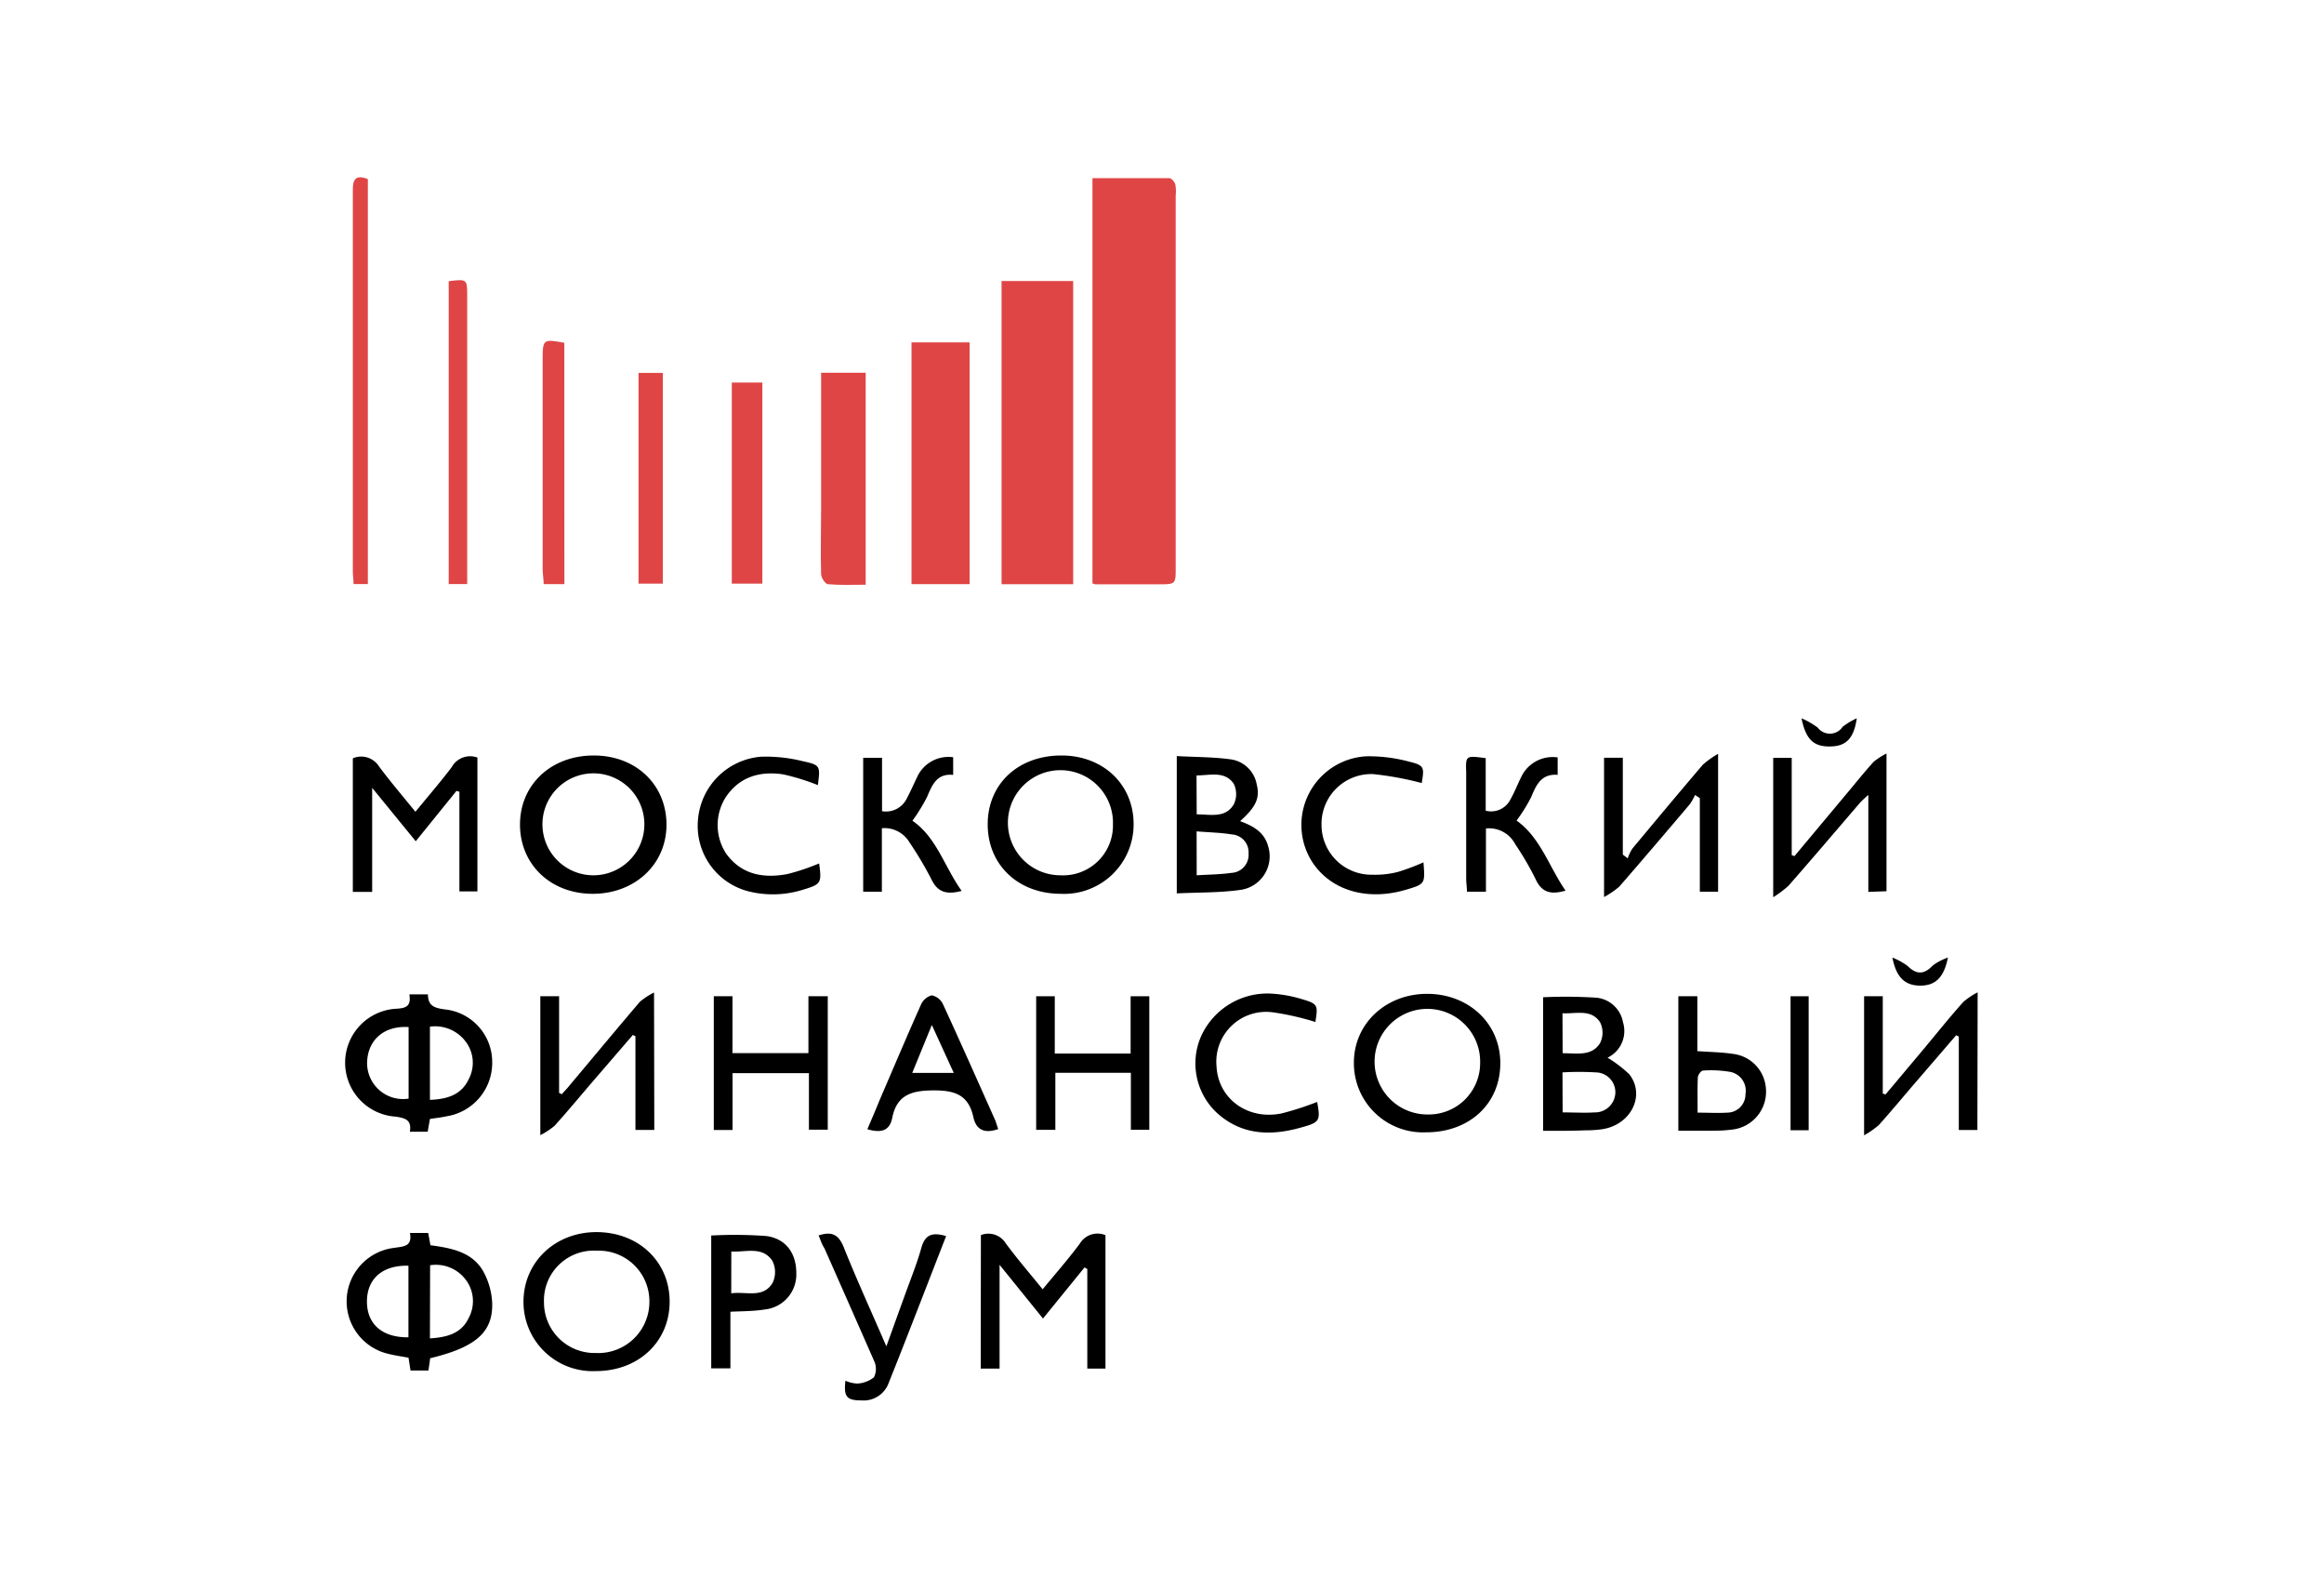 <svg xmlns="http://www.w3.org/2000/svg" viewBox="0 0 280 190">
  <defs>
    <style>
      .cls-1 {
        fill: #df4545;
      }
    </style>
  </defs>
  <g id="ФОТКИ_ЛОГО" data-name="ФОТКИ ЛОГО">
    <g>
      <path class="cls-1" d="M131.62,70.28V21.46c3.13,0,6.2,0,9.26,0,.26,0,.63.44.72.74a4.72,4.72,0,0,1,.05,1.36q0,22.41,0,44.82c0,2,0,2-2.09,2h-7.44C132,70.41,131.92,70.36,131.62,70.28Z"/>
      <path class="cls-1" d="M129.3,70.37h-8.63V33.85h8.63Z"/>
      <path class="cls-1" d="M116.82,70.36h-7V41.24h7Z"/>
      <path class="cls-1" d="M98.89,44.9h5.41V70.43c-1.53,0-3,.07-4.53-.06-.33,0-.83-.77-.84-1.2-.08-2.68,0-5.37,0-8.05V44.9Z"/>
      <path d="M51.83,163.6l-.21,1.48H49.46l-.24-1.54c-.79-.15-1.54-.25-2.27-.43a6.49,6.49,0,0,1,.52-12.8c1.06-.18,2.24-.09,1.92-1.8h2.2l.27,1.48c2.42.33,4.91.76,6.28,3a8.66,8.66,0,0,1,1.16,4C59.39,160.5,57.27,162.29,51.83,163.6Zm-2.62-2.52v-8.62c-3.12-.09-5,1.57-5,4.31S46.07,161.12,49.21,161.08Zm2.59.13c2.07-.13,3.8-.59,4.68-2.48A4.27,4.27,0,0,0,56,154a4.5,4.5,0,0,0-4.18-1.6Z"/>
      <path d="M49.32,119.77h2.24c0,1.4.79,1.64,2,1.81a6.37,6.37,0,0,1,5.74,6.24,6.52,6.52,0,0,1-5.5,6.64c-.64.14-1.29.21-2,.32l-.27,1.54H49.38c.25-1.44-.57-1.65-1.72-1.82a6.51,6.51,0,0,1,.16-13C49,121.42,49.54,121.15,49.32,119.77Zm-.09,12.56v-8.62c-3-.18-4.92,1.58-5,4.25A4.33,4.33,0,0,0,49.23,132.33Zm2.57.15c2.1-.08,3.79-.61,4.67-2.49a4.22,4.22,0,0,0-.51-4.71,4.61,4.61,0,0,0-4.16-1.62Z"/>
      <path d="M118.18,148.77a2.46,2.46,0,0,1,3,1c1.37,1.86,2.89,3.61,4.44,5.53,1.58-1.92,3.11-3.66,4.49-5.52a2.48,2.48,0,0,1,3.08-1v16.07H131v-12l-.34-.18-5,6.15-5.23-6.47v12.5h-2.27Z"/>
      <path d="M44.84,107.43H42.51V91.34a2.54,2.54,0,0,1,3.17,1c1.35,1.81,2.83,3.54,4.37,5.44,1.53-1.87,3-3.57,4.37-5.37a2.53,2.53,0,0,1,3.1-1.16v16.12H55.35v-12L55,95.26l-4.91,6.07L44.84,94.9Z"/>
      <path d="M71.54,91c5.07,0,8.74,3.5,8.76,8.3s-3.81,8.37-8.91,8.36-8.75-3.59-8.74-8.36S66.37,91,71.54,91Zm-.1,14.43a6.14,6.14,0,1,0,.11-12.28,6.14,6.14,0,1,0-.11,12.28Z"/>
      <path d="M171.8,136.39a8.33,8.33,0,0,1-8.68-8.4c0-4.69,3.85-8.29,8.84-8.28s8.84,3.57,8.8,8.43S177,136.4,171.8,136.39Zm.2-2.15a6.19,6.19,0,0,0,6.33-6.18,6.36,6.36,0,1,0-6.33,6.18Z"/>
      <path d="M63.07,156.81c0-4.81,3.85-8.45,8.89-8.4s8.72,3.6,8.72,8.38-3.71,8.35-8.87,8.36A8.34,8.34,0,0,1,63.07,156.81Zm8.85-6.16a6,6,0,0,0-6.38,6.22,6.09,6.09,0,0,0,6.22,6.1,6.16,6.16,0,0,0,6.48-6.18A6.09,6.09,0,0,0,71.92,150.65Z"/>
      <path d="M127.88,91c5.06,0,8.73,3.52,8.7,8.33a8.37,8.37,0,0,1-8.76,8.33c-5.17,0-8.83-3.51-8.82-8.38S122.68,91,127.88,91Zm-.09,14.43a6,6,0,0,0,6.3-6.12,6.33,6.33,0,1,0-6.3,6.12Z"/>
      <path d="M193.26,108.05V91.27h2.26v11.67l.59.45a5.39,5.39,0,0,1,.55-1.16c2.82-3.39,5.64-6.77,8.5-10.12A11,11,0,0,1,207,90.8v16.61H204.8V96.14l-.58-.39a6.32,6.32,0,0,1-.62,1.11c-2.82,3.33-5.64,6.64-8.5,9.93A10.54,10.54,0,0,1,193.26,108.05Z"/>
      <path class="cls-1" d="M44.32,21.57V70.35H42.6c0-.51-.09-1-.09-1.48q0-23,0-45.91C42.49,21.61,42.83,21,44.32,21.57Z"/>
      <path d="M185.92,136.21V120.12a58.34,58.34,0,0,1,6.49.06,3.61,3.61,0,0,1,3.13,2.95,3.56,3.56,0,0,1-1.86,4.27,15,15,0,0,1,2.62,2c2,2.55.17,6.16-3.36,6.63a14.37,14.37,0,0,1-2,.12C189.35,136.22,187.74,136.21,185.92,136.21Zm2.35-2.22c1.41,0,2.62.08,3.82,0a2.45,2.45,0,0,0,2.53-2.34,2.39,2.39,0,0,0-2.37-2.48,35,35,0,0,0-4,0Zm0-7.13c1.74,0,3.5.4,4.51-1.22a2.81,2.81,0,0,0,0-2.51c-1.07-1.62-2.87-1-4.53-1.08Z"/>
      <path d="M225.1,107.43V95.75a12.91,12.91,0,0,0-1,.94c-2.87,3.34-5.73,6.71-8.62,10a12.39,12.39,0,0,1-1.84,1.38V91.29h2.23V103l.33.12,6.69-8c.94-1.13,1.86-2.27,2.85-3.36a8.53,8.53,0,0,1,1.55-1v16.59Z"/>
      <path d="M141.78,107.61V91.07c2.24.13,4.41.1,6.53.4a3.7,3.7,0,0,1,3.1,3c.41,1.64-.07,2.71-2,4.44,1.53.56,2.91,1.3,3.37,3a4.08,4.08,0,0,1-3.42,5.29C146.92,107.54,144.43,107.48,141.78,107.61Zm2.4-2.18c1.49-.09,2.85-.1,4.18-.29a2.18,2.18,0,0,0,2.07-2.36,2.15,2.15,0,0,0-2-2.27c-1.36-.22-2.76-.25-4.26-.37Zm0-7.34c1.66,0,3.45.49,4.46-1.19a2.82,2.82,0,0,0,0-2.5c-1.08-1.57-2.83-1-4.48-1Z"/>
      <path d="M78.83,136.1H76.56V124.82l-.31-.16-4.87,5.65c-1.52,1.77-3,3.56-4.56,5.29a8.94,8.94,0,0,1-1.72,1.13V120h2.26v11.64l.32.16c.34-.38.7-.74,1-1.13,2.8-3.33,5.58-6.68,8.41-10a8.54,8.54,0,0,1,1.71-1.12Z"/>
      <path d="M88.26,129.26v6.85H86V120h2.25v6.85H97.4V120h2.33v16.07H97.46v-6.81Z"/>
      <path class="cls-1" d="M88.17,46.08h3.68V70.3H88.17Z"/>
      <path d="M238.24,136.11H236V124.85l-.32-.15-5.17,6c-1.38,1.61-2.74,3.25-4.16,4.83a10.94,10.94,0,0,1-1.76,1.22V120h2.25v11.73l.34.09,4.76-5.67c1.53-1.83,3-3.68,4.6-5.46a8.66,8.66,0,0,1,1.73-1.16Z"/>
      <path d="M124.84,120h2.24v6.9h9.14V120h2.25v16.08h-2.22v-6.86h-9.1v6.87h-2.31Z"/>
      <path class="cls-1" d="M54.06,33.87c2.22-.27,2.23-.27,2.23,1.82V70.35H54.06Z"/>
      <path d="M179,91.32v6.33a2.6,2.6,0,0,0,3-1.4c.48-.83.82-1.74,1.25-2.6a4.19,4.19,0,0,1,4.42-2.42v2.1c-1.95-.15-2.58,1.19-3.19,2.68a20.32,20.32,0,0,1-1.76,2.83c2.89,2.06,3.88,5.52,5.9,8.44-1.77.51-2.87.23-3.61-1.39a35.36,35.36,0,0,0-2.45-4.2,3.55,3.55,0,0,0-3.53-1.9v7.62h-2.29c0-.53-.09-1.06-.09-1.59q0-6.37,0-12.76C176.58,91,176.58,91,179,91.32Z"/>
      <path d="M104,91.28h2.27v6.43a2.79,2.79,0,0,0,3-1.57c.43-.8.79-1.64,1.19-2.46a4.15,4.15,0,0,1,4.38-2.47v2.13c-1.94-.21-2.52,1.17-3.14,2.64a21.31,21.31,0,0,1-1.77,2.88c2.91,2,3.85,5.53,5.93,8.45-1.76.47-2.88.2-3.64-1.39a41.3,41.3,0,0,0-2.63-4.43,3.5,3.5,0,0,0-3.34-1.73v7.65H104Z"/>
      <path d="M120.27,136c-1.58.55-2.65.17-3-1.45-.58-2.63-2.17-3.22-4.77-3.21s-4.44.49-5,3.3c-.33,1.69-1.48,1.81-3,1.38.5-1.17,1-2.32,1.46-3.47,1.66-3.85,3.29-7.71,5-11.54a2,2,0,0,1,1.29-1.12,1.9,1.9,0,0,1,1.33,1c2.16,4.68,4.25,9.4,6.35,14.1C120.05,135.34,120.15,135.67,120.27,136Zm-8-12.54-2.36,5.77h5Z"/>
      <path d="M98.63,148.81c1.53-.5,2.37-.16,3,1.36,1.57,3.93,3.34,7.79,5.16,12,.77-2.12,1.44-4,2.1-5.81.71-2,1.54-4,2.1-6,.43-1.58,1.24-2,3-1.47-2.34,6-4.64,12-7,17.89a3.21,3.21,0,0,1-3.21,1.9c-1.78,0-2.14-.44-1.92-2.37a3.91,3.91,0,0,0,1.43.34,3.5,3.5,0,0,0,2-.75,2.24,2.24,0,0,0,.06-1.89c-2-4.56-4-9.08-6-13.61C99,149.85,98.85,149.34,98.63,148.81Z"/>
      <path d="M171.5,103.87c.21,2.6.2,2.62-2.11,3.3-4.67,1.38-9,.1-11.25-3.28a8.28,8.28,0,0,1,6.41-12.79,18.56,18.56,0,0,1,5.07.6c2,.48,2,.68,1.67,2.62a37.79,37.79,0,0,0-5.87-1.08,6,6,0,0,0-6.2,6.12,6,6,0,0,0,6.08,6,11,11,0,0,0,3.14-.34A25.65,25.65,0,0,0,171.5,103.87Z"/>
      <path d="M98.54,94.57a27.24,27.24,0,0,0-4.15-1.29c-2.77-.43-5.26.25-6.93,2.71a6.27,6.27,0,0,0,.07,6.89c1.87,2.52,4.51,2.93,7.35,2.4A26.86,26.86,0,0,0,98.69,104c.32,2.34.24,2.51-1.86,3.14a12.08,12.08,0,0,1-6.74.2,8.13,8.13,0,0,1-6-8.55,8.29,8.29,0,0,1,7.56-7.64,18.2,18.2,0,0,1,5.08.54C98.86,92.15,98.83,92.27,98.54,94.57Z"/>
      <path d="M158.69,132.73c.41,2.17.32,2.45-1.65,3-3.72,1.1-7.34,1.11-10.41-1.67a8.14,8.14,0,0,1-1.87-9.35,8.77,8.77,0,0,1,8.78-5,15.77,15.77,0,0,1,3.26.62c2,.59,2,.72,1.68,2.77a32.54,32.54,0,0,0-5.09-1.16,6,6,0,0,0-6.82,6.5c.19,3.89,3.74,6.52,7.85,5.67A36.1,36.1,0,0,0,158.69,132.73Z"/>
      <path class="cls-1" d="M76.93,44.92h2.93V70.3H76.93Z"/>
      <path d="M202.21,136.2V120h2.29v6.61c1.5.11,2.86.12,4.18.32a4.5,4.5,0,0,1,4.07,4.06,4.59,4.59,0,0,1-4.15,5.08,15.72,15.72,0,0,1-1.81.12C205.32,136.21,203.86,136.2,202.21,136.2Zm2.32-2.18c1.34,0,2.45.07,3.55,0a2.21,2.21,0,0,0,2.22-2.25,2.31,2.31,0,0,0-1.79-2.65,13.61,13.61,0,0,0-3.32-.17c-.23,0-.61.51-.63.8C204.5,131.08,204.53,132.45,204.53,134Z"/>
      <path d="M88,158v6.82H85.69v-16a52,52,0,0,1,6.61.06c2.4.3,3.65,2.1,3.64,4.48a4.23,4.23,0,0,1-3.82,4.37C90.84,157.94,89.52,157.93,88,158Zm.1-2.22c1.87-.24,3.88.64,5-1.29a3,3,0,0,0-.06-2.65c-1.21-1.75-3.14-1-4.93-1.09Z"/>
      <path class="cls-1" d="M68,70.36H65.5c0-.65-.12-1.24-.12-1.83V43.16c0-2.27.1-2.34,2.61-1.87Z"/>
      <path d="M215.73,120h2.18v16.14h-2.18Z"/>
      <path d="M223.71,86.52c-.36,2.46-1.31,3.35-3.13,3.39-2,.06-3-.76-3.53-3.39A9.91,9.91,0,0,1,219,87.64a1.84,1.84,0,0,0,3-.09A8.13,8.13,0,0,1,223.71,86.52Z"/>
      <path d="M234.69,115.34c-.49,2.47-1.57,3.4-3.38,3.38s-2.85-1-3.31-3.38a8.32,8.32,0,0,1,1.82,1c1.08,1.08,2,1.06,3.05-.05A6.76,6.76,0,0,1,234.69,115.34Z"/>
    </g>
  </g>
</svg>
